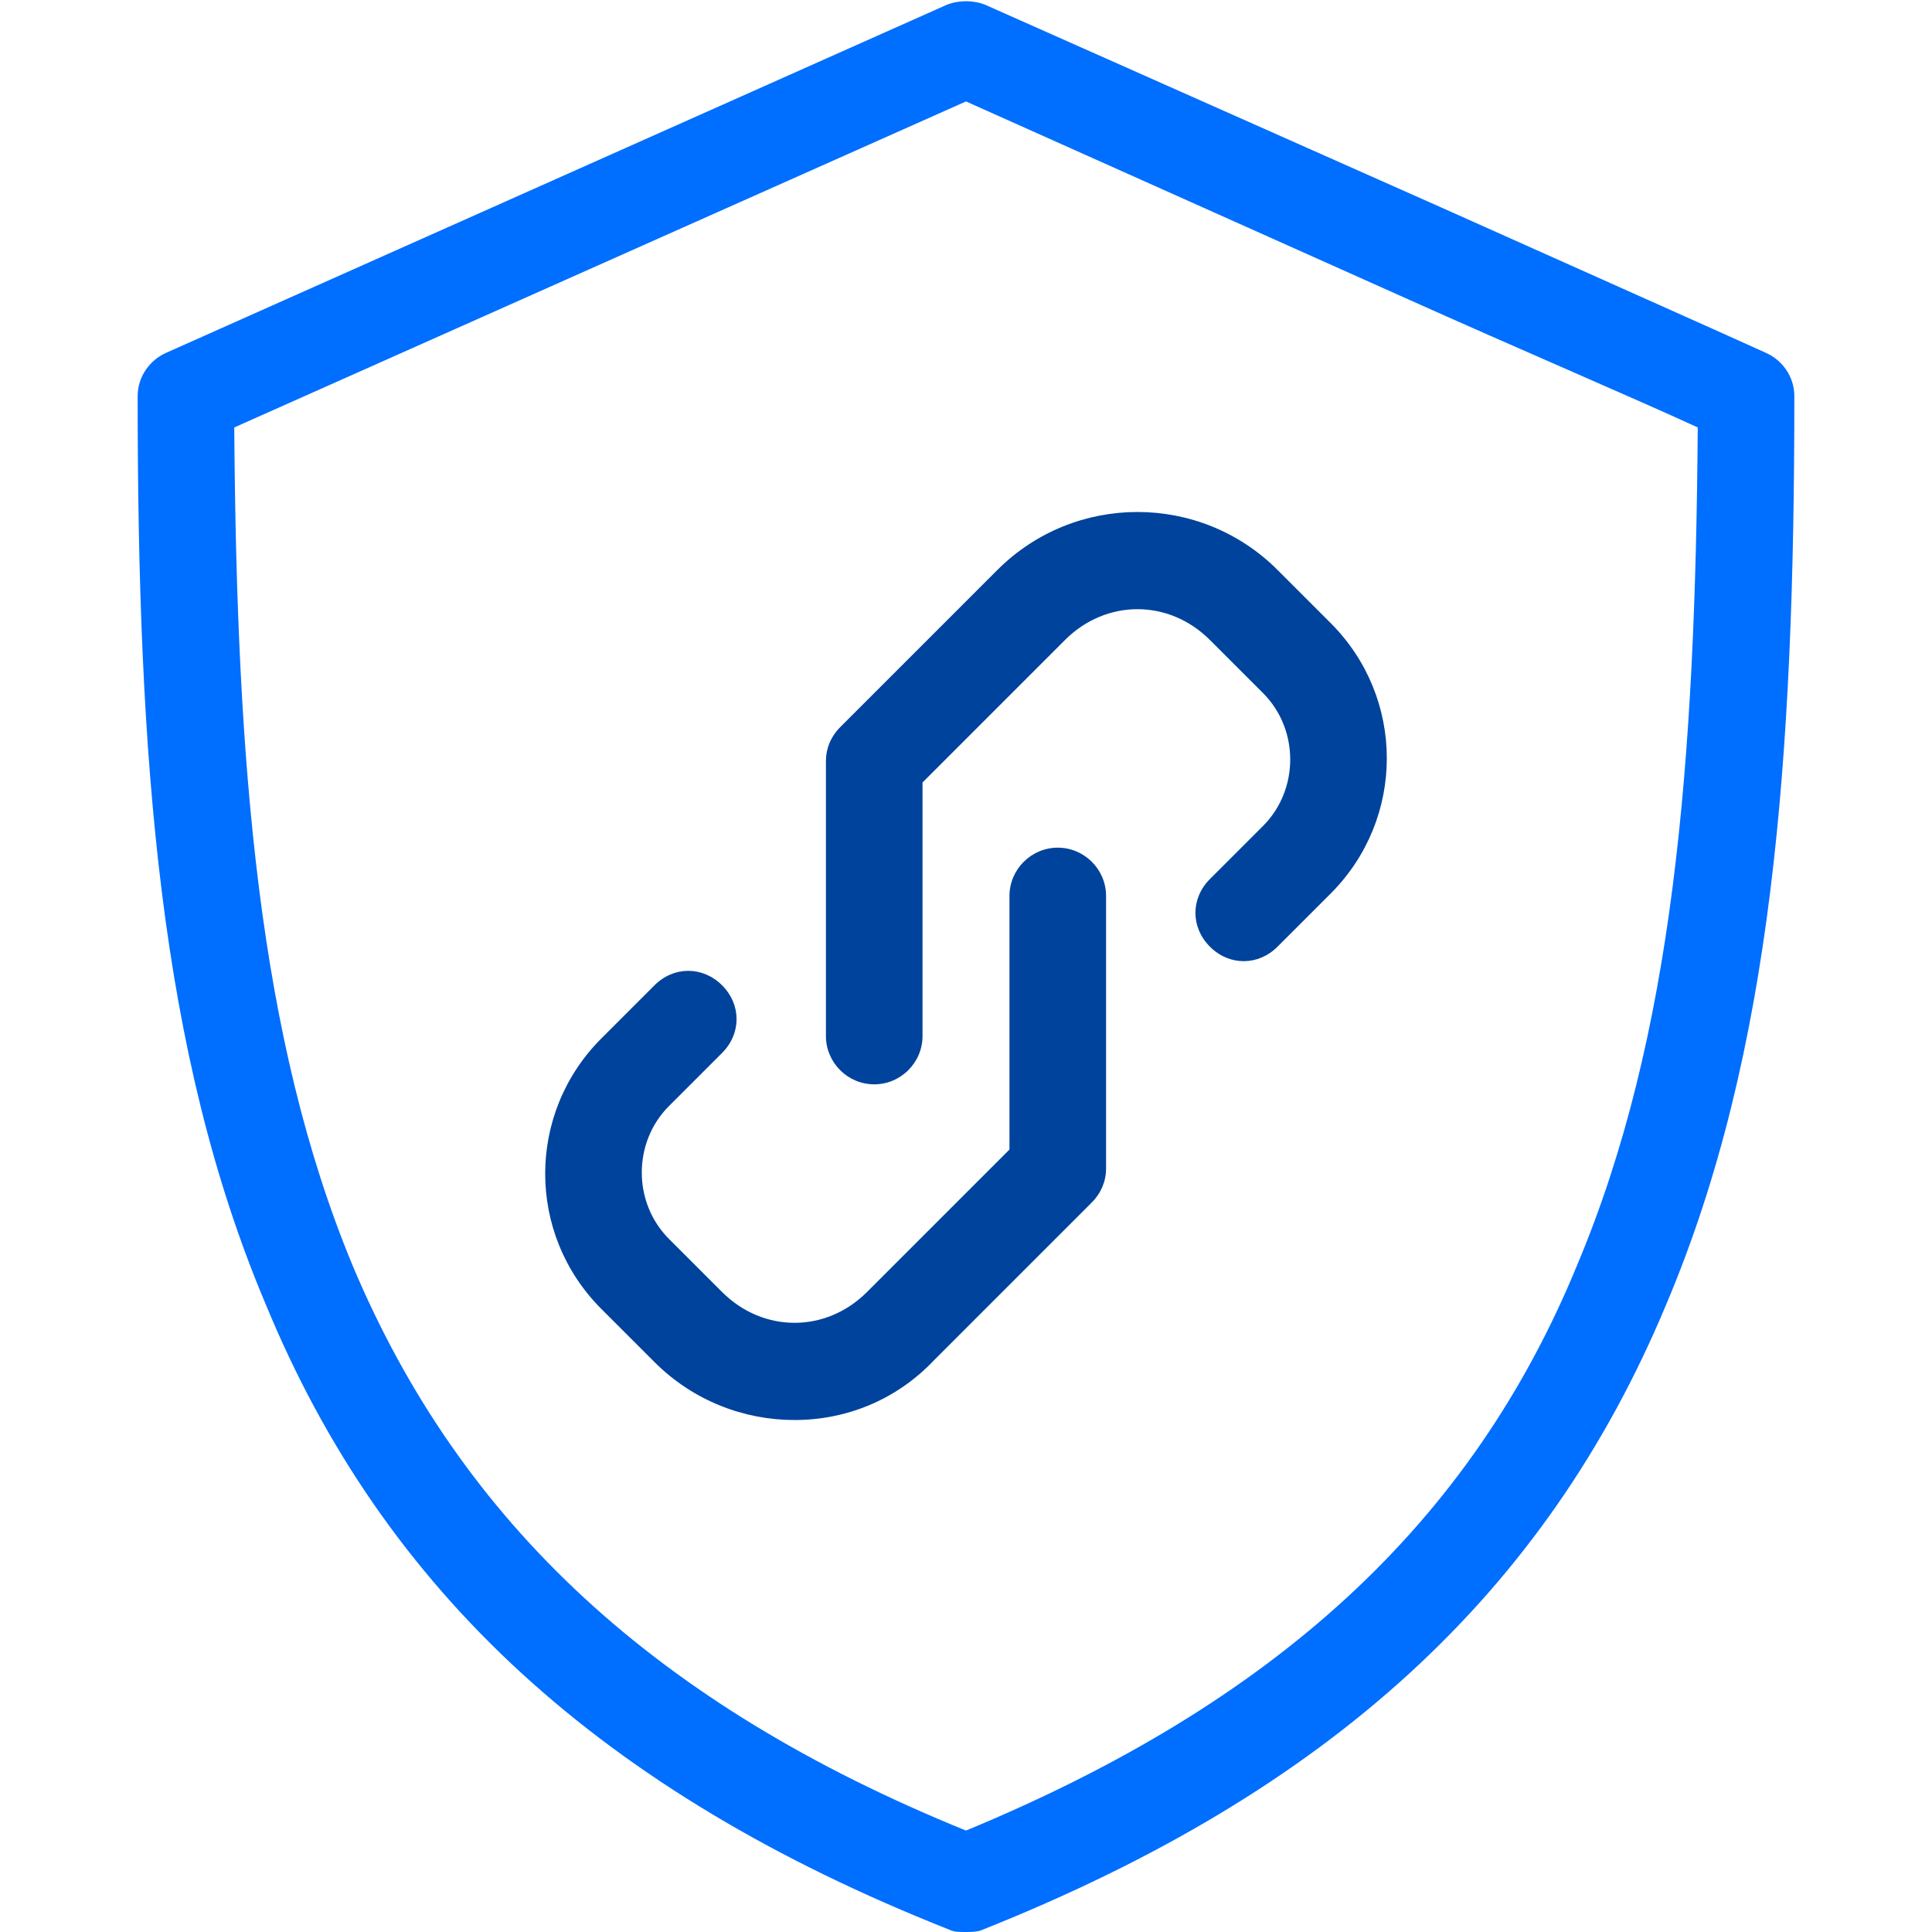 <?xml version="1.0" encoding="utf-8"?>
<!-- Generator: Adobe Illustrator 25.4.1, SVG Export Plug-In . SVG Version: 6.00 Build 0)  -->
<svg version="1.1" id="Layer_1" xmlns="http://www.w3.org/2000/svg" xmlns:xlink="http://www.w3.org/1999/xlink" x="0px" y="0px"
	 viewBox="0 0 80 80" style="enable-background:new 0 0 80 80;" xml:space="preserve">
<style type="text/css">
	.st0{fill:#006EFF;}
	.st1{fill:#00439C;}
</style>
<g>
	<g>
		<path class="st0" d="M40,80c-0.3,0-0.5,0-0.7-0.1C24.9,74.2,15.9,65.9,11,54C6.6,43.6,5.7,31.4,5.7,16.4c0-0.8,0.5-1.5,1.2-1.8
			L39.2,0.2c0.5-0.2,1.1-0.2,1.6,0l18.9,8.4c5.8,2.6,11.2,5,13.4,6c0.7,0.3,1.2,1,1.2,1.8c0,15-0.9,27.2-5.3,37.6
			c-5,12-14,20.2-28.3,25.9C40.5,80,40.2,80,40,80z M9.7,17.7c0.1,14,1,25.3,4.9,34.7C19.1,63.1,27.2,70.6,40,75.8
			c12.8-5.3,20.9-12.7,25.3-23.4c4-9.5,4.9-20.8,5-34.7c-2.6-1.2-7.3-3.2-12.2-5.4L40,4.2L9.7,17.7z M39.2,2.3L39.2,2.3L39.2,2.3z"
			/>
	</g>
	<g>
		<g>
			<path class="st1" d="M36.2,44.9c-1.1,0-2-0.9-2-2V31.5c0-0.5,0.2-1,0.6-1.4l6.5-6.5c3.2-3.2,8.4-3.2,11.6,0l2.2,2.2
				c3.1,3.1,3.1,8.1,0,11.2l-2.2,2.2c-0.8,0.8-2,0.8-2.8,0c-0.8-0.8-0.8-2,0-2.8l2.2-2.2c1.5-1.5,1.5-4,0-5.5l-2.2-2.2
				c-1.7-1.7-4.3-1.7-6,0l-5.9,5.9v10.5C38.2,44,37.3,44.9,36.2,44.9z"/>
		</g>
		<g>
			<path class="st1" d="M32.9,58.8c-2.1,0-4.2-0.8-5.8-2.4l-2.2-2.2c-3.1-3.1-3.1-8.1,0-11.2l2.2-2.2c0.8-0.8,2-0.8,2.8,0
				c0.8,0.8,0.8,2,0,2.8l-2.2,2.2c-1.5,1.5-1.5,4,0,5.5l2.2,2.2c1.7,1.7,4.3,1.7,6,0l5.9-5.9V37.1c0-1.1,0.9-2,2-2s2,0.9,2,2v11.3
				c0,0.5-0.2,1-0.6,1.4l-6.5,6.5C37.1,58,35,58.8,32.9,58.8z"/>
		</g>
	</g>
</g>
</svg>
